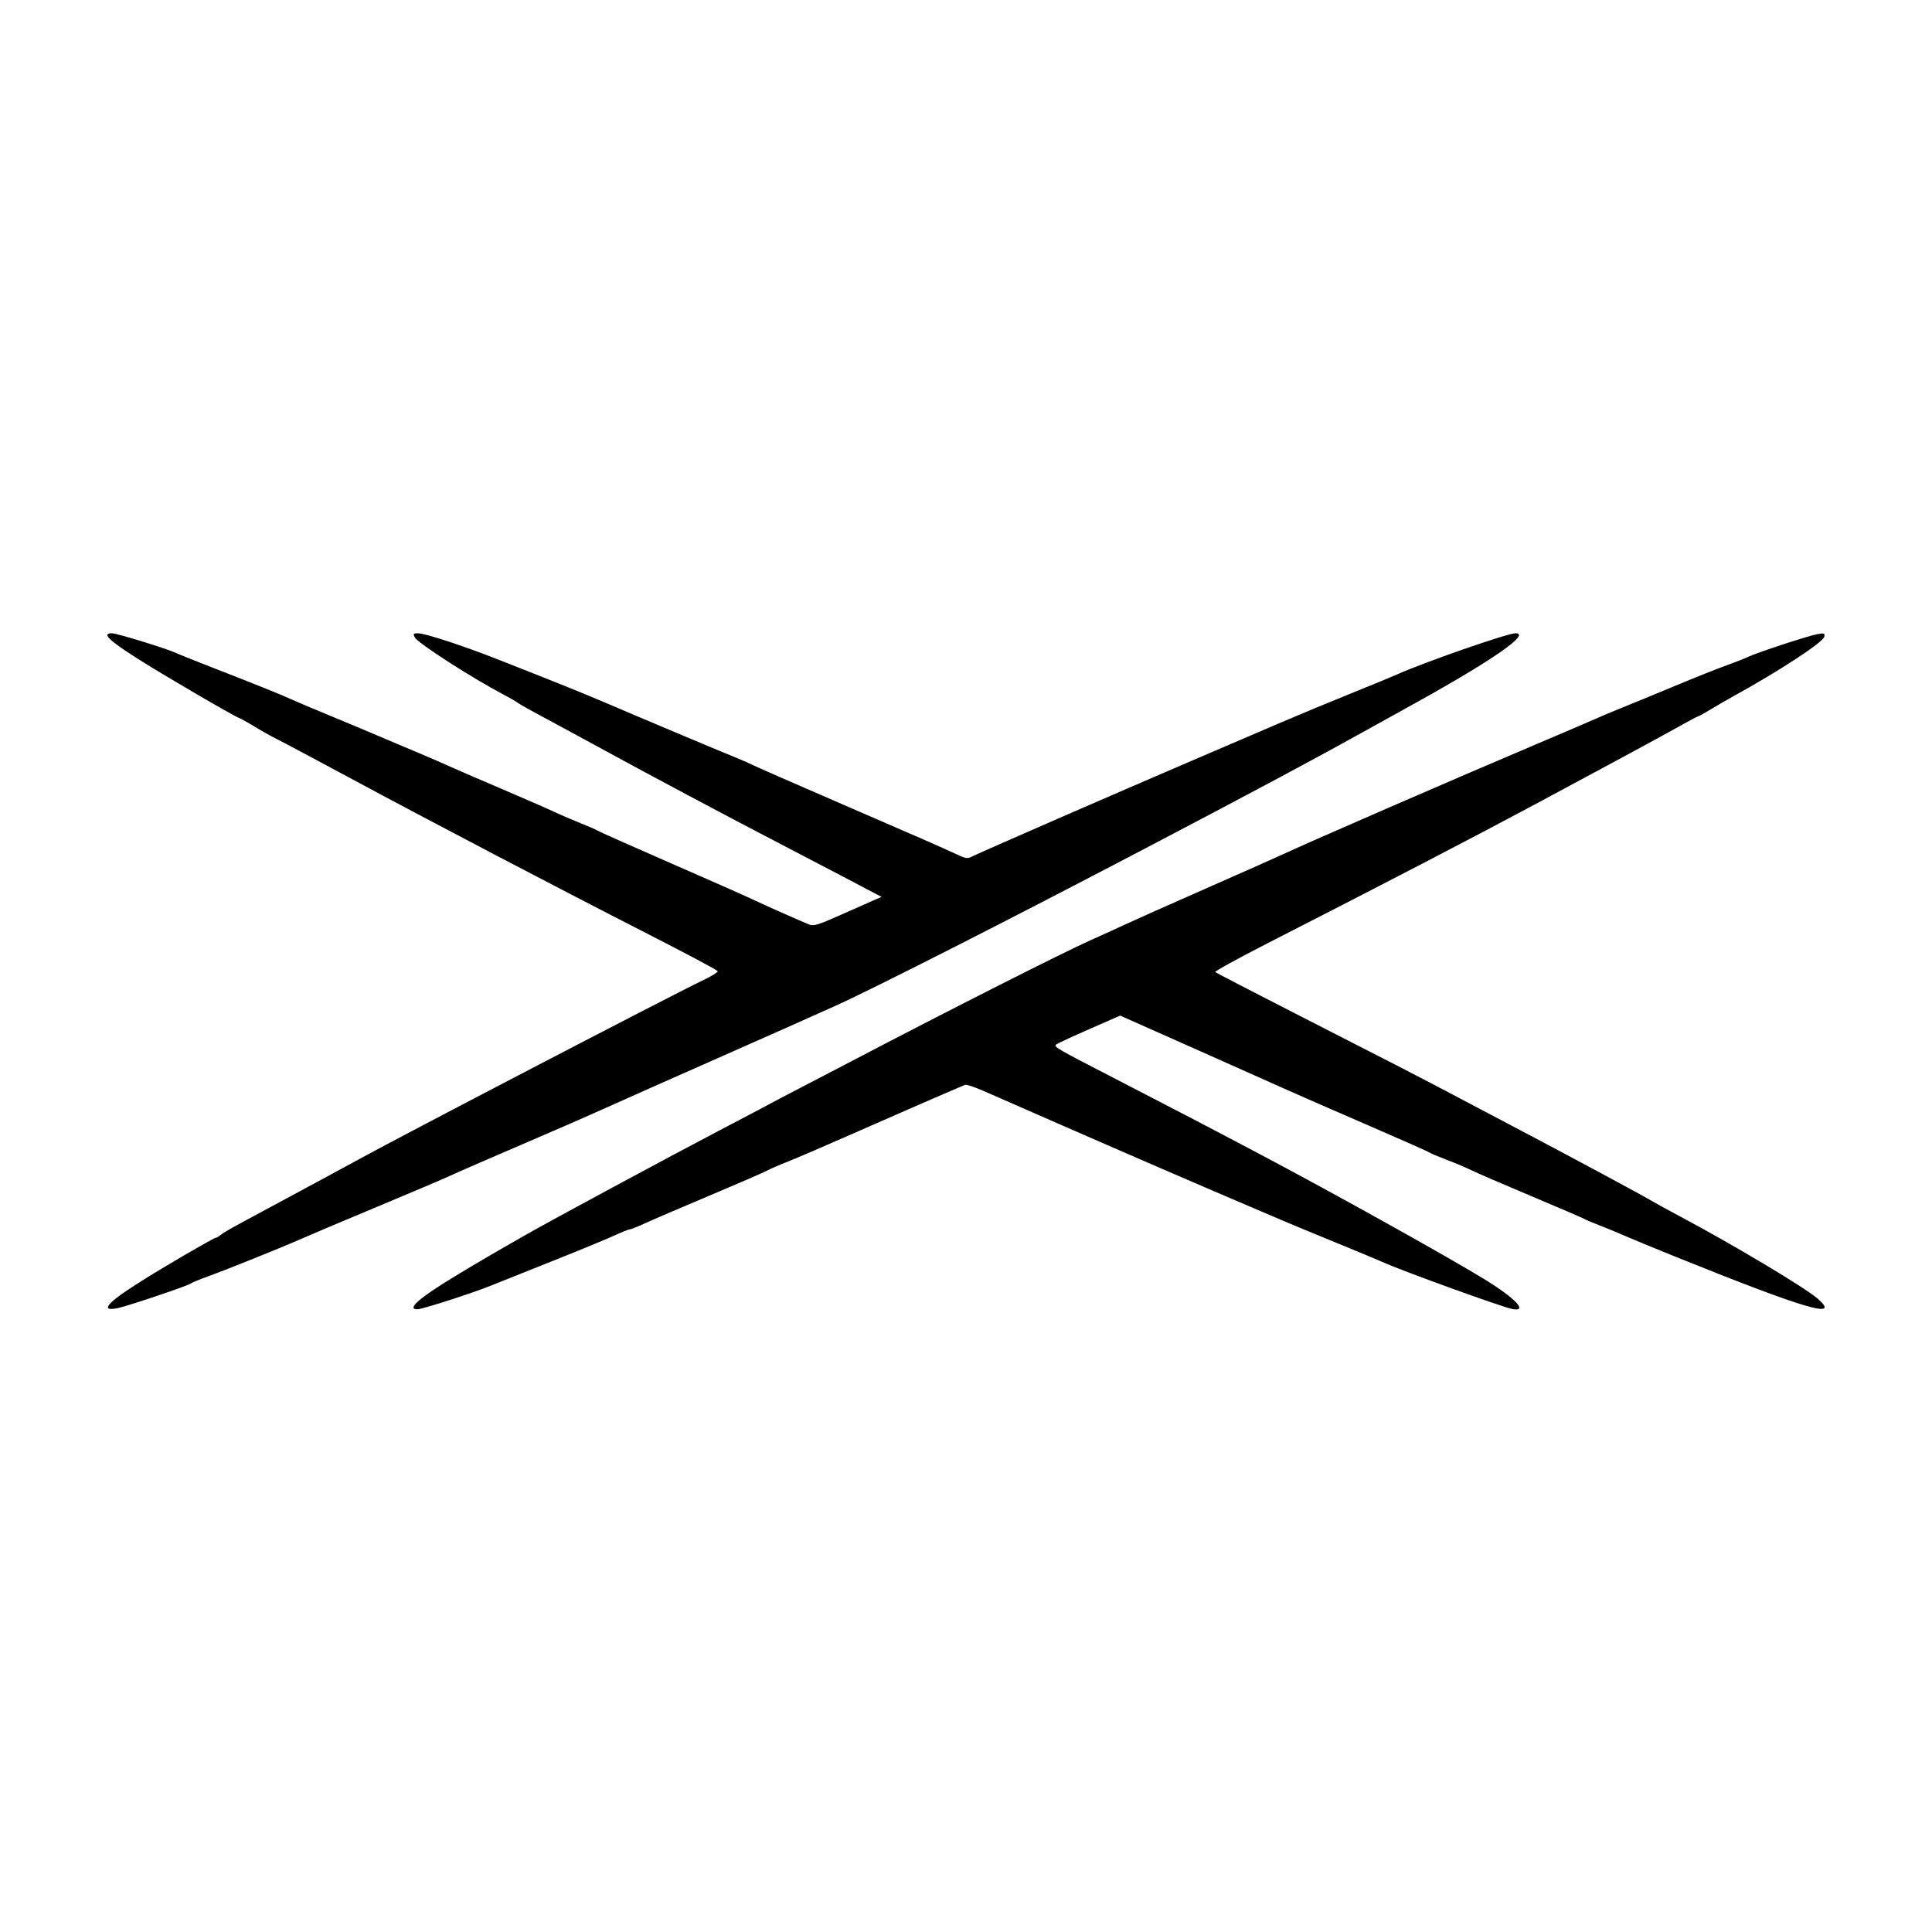 <?xml version="1.0" encoding="UTF-8"?> <svg xmlns="http://www.w3.org/2000/svg" width="180" height="180" viewBox="0 0 180 180" fill="none"><rect width="180" height="180" fill="white"></rect><path d="M10.078 121.871C9.831 121.468 12.003 119.963 17.261 116.896C18.751 116.027 20.035 115.315 20.113 115.315C20.191 115.315 20.392 115.197 20.559 115.052C20.726 114.907 21.598 114.396 22.497 113.917C23.396 113.437 25.213 112.458 26.536 111.74C27.858 111.023 29.675 110.043 30.574 109.563C31.473 109.082 32.642 108.449 33.17 108.154C36.669 106.207 62.575 92.723 65.432 91.362C66.253 90.972 66.899 90.575 66.868 90.481C66.836 90.387 63.915 88.831 60.375 87.024C51.966 82.731 39.82 76.371 32.593 72.477C29.42 70.768 26.395 69.157 25.87 68.899C25.346 68.64 24.394 68.109 23.755 67.717C23.116 67.326 22.435 66.946 22.241 66.874C21.686 66.665 15.412 63.004 13.025 61.496C10.13 59.667 9.434 59 10.423 59C10.892 59 15.521 60.425 16.44 60.852C16.757 60.999 18.358 61.641 19.997 62.277C23.824 63.762 26.237 64.735 27.225 65.19C27.656 65.388 29.171 66.029 30.59 66.613C32.009 67.197 34.122 68.082 35.286 68.58C36.449 69.078 38.137 69.791 39.036 70.165C39.935 70.538 41.103 71.045 41.632 71.29C42.161 71.534 44.368 72.49 46.536 73.413C48.704 74.336 50.997 75.337 51.632 75.636C52.267 75.936 53.392 76.42 54.132 76.712C54.872 77.004 55.565 77.308 55.67 77.386C55.776 77.464 58.805 78.812 62.401 80.38C65.998 81.949 69.459 83.48 70.094 83.783C71.138 84.282 74.165 85.628 75.385 86.136C75.797 86.307 76.238 86.172 78.366 85.221C79.739 84.608 81.15 83.983 81.501 83.834L82.138 83.562L80.731 82.826C79.957 82.422 78.978 81.905 78.555 81.678C78.132 81.45 75.579 80.118 72.882 78.718C67.571 75.961 60.425 72.155 55.383 69.397C53.637 68.442 51.387 67.224 50.383 66.69C49.378 66.156 48.426 65.618 48.267 65.495C48.108 65.372 47.503 65.021 46.921 64.715C43.998 63.18 38.937 59.925 38.659 59.401C38.469 59.044 38.5 59 38.937 59C39.602 59 43.16 60.165 46.44 61.457C51.737 63.542 54.543 64.672 56.248 65.404C59.375 66.746 66.798 69.871 68.171 70.424C68.911 70.722 69.777 71.097 70.094 71.258C70.411 71.42 73.786 72.899 77.594 74.547C85.631 78.024 87.808 78.977 89.132 79.597C90.009 80.008 90.141 80.023 90.636 79.769C91.321 79.416 104.191 73.805 111.056 70.867C113.911 69.645 117.639 68.047 119.338 67.317C121.038 66.586 123.981 65.364 125.877 64.601C127.773 63.837 129.68 63.052 130.115 62.856C132.634 61.717 140.44 59 141.192 59C142.684 59 139.059 61.519 131.729 65.575C130.512 66.248 128.781 67.209 127.882 67.71C122.703 70.596 117.309 73.483 106.632 79.081C94.2 85.6 81.497 92.053 77.884 93.689C76.032 94.527 71.055 96.74 66.824 98.607C62.593 100.474 57.92 102.55 56.439 103.219C54.958 103.889 51.367 105.457 48.458 106.703C45.55 107.949 42.65 109.211 42.016 109.507C41.381 109.804 38.309 111.111 35.189 112.412C32.069 113.713 28.867 115.065 28.073 115.418C26.309 116.203 21.158 118.275 19.323 118.938C18.583 119.205 17.891 119.493 17.785 119.578C17.526 119.786 12.033 121.64 11.005 121.867C10.51 121.977 10.144 121.978 10.078 121.871ZM38.551 121.889C38.253 121.403 41.069 119.557 49.036 115.017C51.336 113.706 62.594 107.638 67.114 105.274C69.388 104.084 71.508 102.967 71.825 102.791C72.142 102.615 73.354 101.979 74.517 101.379C75.681 100.778 77.844 99.652 79.325 98.876C88.446 94.098 99.048 88.735 101.729 87.542C102.628 87.143 104.012 86.512 104.806 86.141C105.599 85.77 109.017 84.247 112.402 82.757C115.787 81.267 119.075 79.806 119.71 79.511C122.414 78.255 135.466 72.585 143.075 69.361C145.772 68.218 148.346 67.115 148.795 66.91C149.244 66.706 150.239 66.288 151.007 65.982C151.774 65.675 154.003 64.758 155.96 63.943C157.917 63.128 160.123 62.248 160.864 61.986C161.604 61.724 162.496 61.374 162.846 61.208C163.723 60.792 168.389 59.259 169.296 59.088C169.954 58.965 170.029 58.99 169.969 59.313C169.873 59.833 165.783 62.51 161.441 64.896C160.912 65.187 159.992 65.721 159.396 66.083C158.801 66.445 158.268 66.741 158.212 66.741C158.155 66.741 157.518 67.075 156.794 67.483C155.111 68.433 150.117 71.136 142.979 74.959C137.163 78.074 129.336 82.139 118.128 87.865C115.355 89.282 113.149 90.497 113.225 90.565C113.301 90.634 116.663 92.377 120.697 94.439C124.731 96.501 128.971 98.669 130.12 99.257C131.269 99.844 132.685 100.578 133.267 100.887C133.848 101.197 137.05 102.883 140.382 104.635C146.17 107.677 152.904 111.295 154.132 112.022C154.45 112.21 155.531 112.801 156.536 113.336C161.469 115.958 168.229 119.999 169.365 121.004C171.588 122.972 168.17 121.958 155.96 117.028C154.109 116.281 152.032 115.423 151.344 115.122C150.657 114.821 149.575 114.375 148.94 114.131C148.306 113.887 147.7 113.63 147.594 113.559C147.488 113.489 145.282 112.539 142.69 111.449C140.099 110.359 137.589 109.275 137.113 109.039C136.637 108.803 135.599 108.364 134.805 108.064C134.012 107.764 133.277 107.454 133.171 107.374C133.065 107.295 130.858 106.313 128.267 105.192C123.426 103.099 120.191 101.678 116.825 100.165C115.767 99.69 112.53 98.248 109.632 96.961L104.362 94.621L101.459 95.894C99.862 96.594 98.481 97.236 98.391 97.321C98.167 97.53 98.451 97.694 103.748 100.423C108.915 103.085 112.645 105.03 117.402 107.544C124.342 111.213 135.157 117.24 138.427 119.261C141.23 120.994 142.374 122.237 140.912 121.962C139.935 121.778 130.407 118.325 128.748 117.554C128.431 117.406 126.57 116.632 124.613 115.833C122.656 115.035 120.406 114.102 119.613 113.762C118.82 113.421 117.392 112.812 116.44 112.409C112.965 110.937 103.805 106.974 98.556 104.672C95.594 103.373 92.485 102.011 91.646 101.645C90.808 101.279 90.029 101.02 89.915 101.069C89.802 101.117 88.801 101.546 87.69 102.022C86.579 102.498 83.161 103.992 80.094 105.342C77.026 106.693 73.995 107.997 73.358 108.241C72.72 108.485 71.85 108.863 71.424 109.082C70.998 109.301 68.577 110.351 66.044 111.417C63.512 112.482 60.858 113.621 60.146 113.948C59.434 114.274 58.766 114.542 58.66 114.542C58.555 114.542 57.897 114.805 57.197 115.128C56.498 115.45 54.051 116.46 51.76 117.372C49.468 118.284 46.772 119.361 45.767 119.767C44.163 120.414 40.314 121.674 39.084 121.954C38.846 122.008 38.606 121.979 38.551 121.889Z" fill="black"></path></svg> 